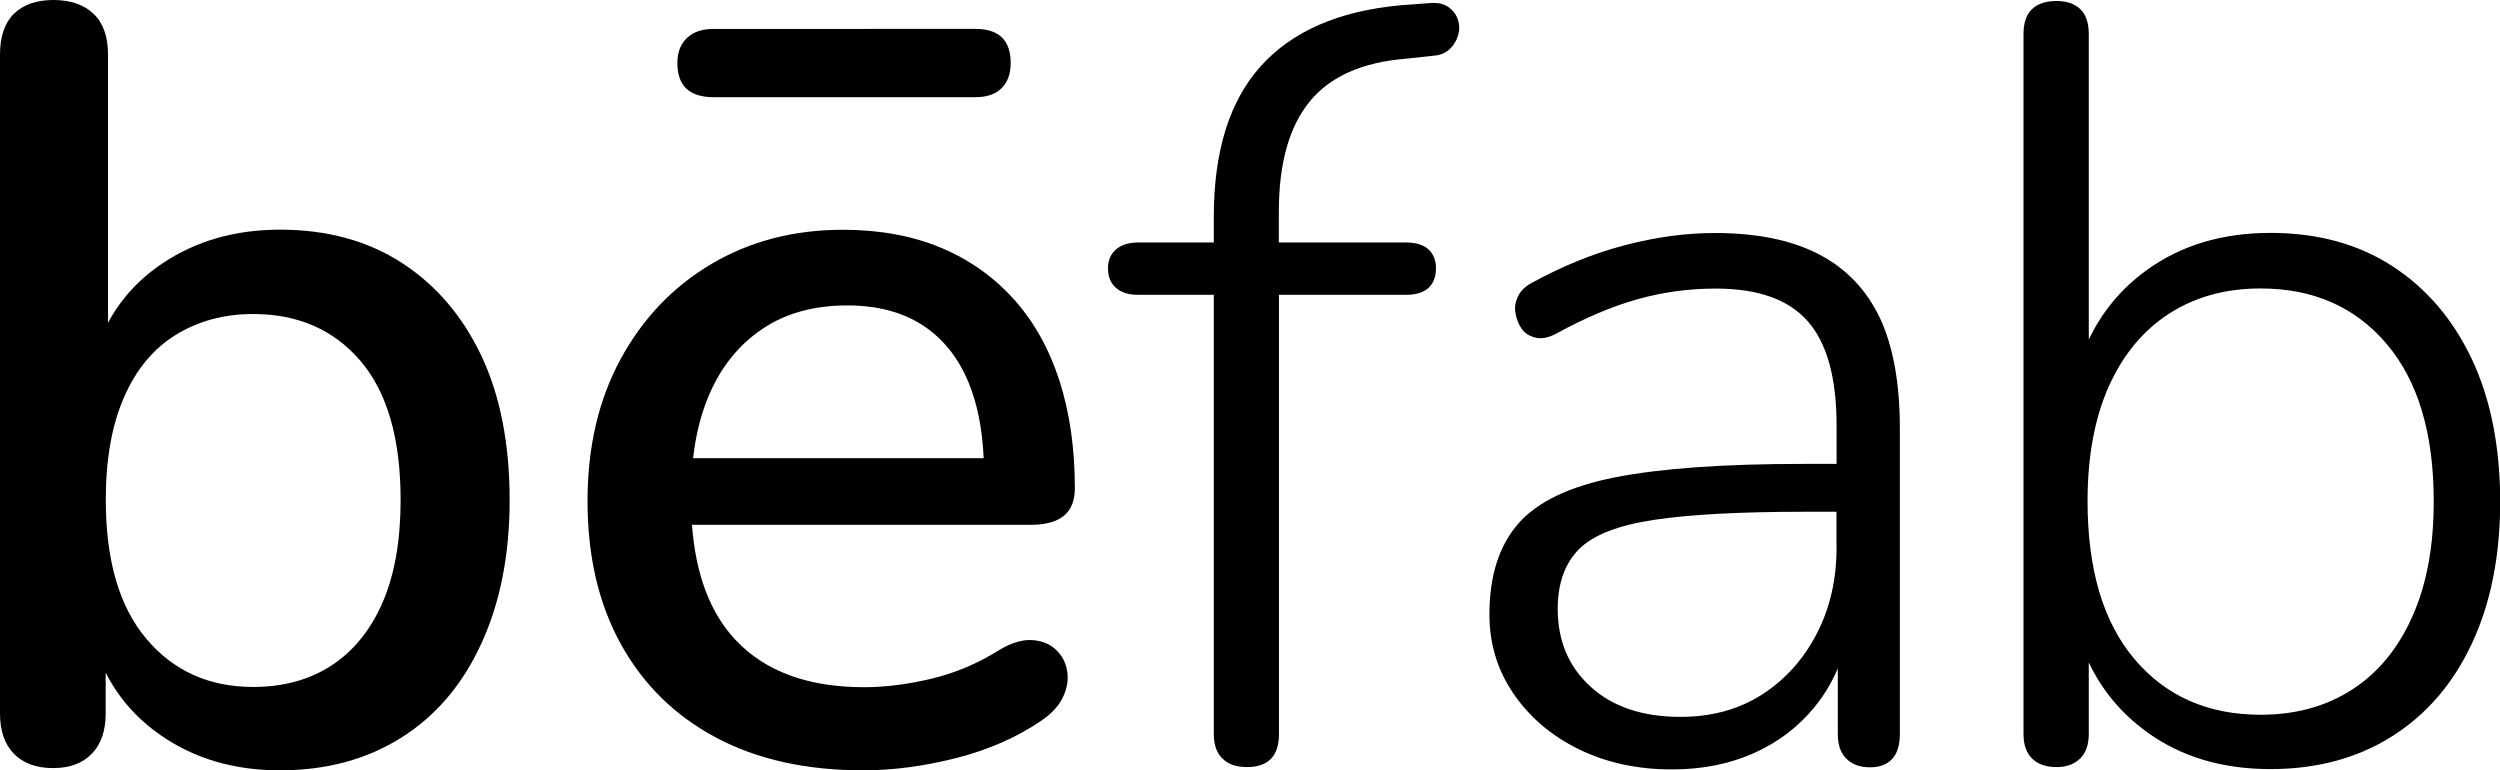 <?xml version="1.0" encoding="UTF-8"?> <!-- Generator: Adobe Illustrator 28.0.0, SVG Export Plug-In . SVG Version: 6.00 Build 0) --> <svg xmlns="http://www.w3.org/2000/svg" xmlns:xlink="http://www.w3.org/1999/xlink" id="Layer_1" x="0px" y="0px" viewBox="0 0 224.03 69.03" style="enable-background:new 0 0 224.03 69.03;" xml:space="preserve"> <g> <path d="M36,23.55c-3.06-1.98-6.7-2.97-10.91-2.97c-4.02,0-7.53,1.01-10.53,3.02c-2.13,1.43-3.75,3.21-4.88,5.33V4.88 c0-1.59-0.43-2.81-1.29-3.64C7.52,0.42,6.32,0,4.79,0C3.26,0,2.07,0.42,1.24,1.24C0.41,2.07,0,3.29,0,4.88v59.07 c0,1.53,0.41,2.73,1.24,3.59c0.83,0.86,2.01,1.29,3.54,1.29c1.47,0,2.62-0.43,3.45-1.29c0.83-0.86,1.24-2.06,1.24-3.59v-3.67 c1.14,2.24,2.79,4.13,4.98,5.64c3,2.07,6.54,3.11,10.63,3.11c4.15,0,7.77-0.97,10.87-2.92c3.1-1.95,5.49-4.75,7.18-8.43 c1.69-3.67,2.54-7.96,2.54-12.88c0-5.04-0.85-9.35-2.54-12.93C41.44,28.31,39.06,25.53,36,23.55z M34.28,54 c-1.09,2.49-2.62,4.37-4.6,5.65c-1.98,1.28-4.31,1.91-6.99,1.91c-3.96,0-7.15-1.44-9.57-4.31c-2.43-2.87-3.64-7.02-3.64-12.45 c0-3.64,0.54-6.7,1.63-9.19c1.08-2.49,2.63-4.36,4.64-5.6c2.01-1.24,4.32-1.87,6.94-1.87c4.02,0,7.23,1.41,9.62,4.21 c2.39,2.81,3.59,6.96,3.59,12.45C35.9,48.45,35.36,51.51,34.28,54z"></path> <path d="M95.36,46.2c0.64-0.54,0.96-1.36,0.96-2.44c0-3.57-0.46-6.8-1.39-9.67c-0.93-2.87-2.3-5.31-4.12-7.32 c-1.82-2.01-4.01-3.54-6.56-4.6c-2.55-1.05-5.46-1.58-8.71-1.58c-4.4,0-8.33,1.02-11.78,3.06c-3.45,2.04-6.16,4.88-8.14,8.52 c-1.98,3.64-2.97,7.88-2.97,12.73c0,4.98,1.01,9.27,3.02,12.88c2.01,3.61,4.85,6.38,8.52,8.33c3.67,1.95,8.06,2.92,13.16,2.92 c2.68,0,5.46-0.37,8.33-1.1c2.87-0.73,5.39-1.83,7.56-3.3c0.96-0.64,1.63-1.35,2.01-2.15c0.38-0.8,0.51-1.58,0.38-2.35 c-0.13-0.77-0.46-1.4-1.01-1.91c-0.54-0.51-1.24-0.8-2.11-0.86c-0.86-0.06-1.84,0.22-2.92,0.86c-1.91,1.21-3.94,2.07-6.08,2.59 c-2.14,0.51-4.16,0.77-6.08,0.77c-5.04,0-8.89-1.42-11.54-4.26c-2.26-2.42-3.55-5.85-3.88-10.29h30.45 C93.76,47.01,94.72,46.74,95.36,46.2z M62.11,41.07c0.23-2.11,0.72-4.03,1.46-5.75c1.08-2.49,2.66-4.44,4.74-5.84 c2.07-1.4,4.61-2.11,7.61-2.11c2.68,0,4.93,0.59,6.75,1.77c1.82,1.18,3.19,2.89,4.12,5.12c0.79,1.91,1.24,4.18,1.36,6.8H62.11z"></path> <path d="M63.95,8.71h23.46c1.02,0,1.8-0.27,2.35-0.81c0.54-0.54,0.81-1.29,0.81-2.25c0-2.04-1.05-3.06-3.16-3.06H63.95 c-1.02,0-1.82,0.27-2.39,0.81c-0.57,0.54-0.86,1.29-0.86,2.25C60.7,7.69,61.78,8.71,63.95,8.71z"></path> <path d="M129.78,0.62c-0.42-0.29-0.97-0.4-1.68-0.34l-2.58,0.19c-5.55,0.51-9.73,2.33-12.54,5.46c-2.81,3.13-4.21,7.63-4.21,13.5 v2.3h-6.8c-0.83,0-1.48,0.21-1.96,0.62c-0.48,0.42-0.72,0.97-0.72,1.68c0,0.77,0.24,1.36,0.72,1.77c0.48,0.42,1.13,0.62,1.96,0.62 h6.8v39.35c0,0.96,0.25,1.69,0.77,2.2c0.51,0.51,1.24,0.77,2.2,0.77c1.91,0,2.87-0.99,2.87-2.97V26.42h11.39 c0.89,0,1.56-0.21,2.01-0.62c0.45-0.41,0.67-1.01,0.67-1.77c0-0.7-0.22-1.26-0.67-1.68c-0.45-0.41-1.12-0.62-2.01-0.62H114.6v-2.78 c0-4.28,0.91-7.55,2.73-9.81c1.82-2.26,4.71-3.56,8.66-3.88l2.68-0.29c0.51-0.06,0.94-0.27,1.29-0.62 c0.35-0.35,0.59-0.77,0.72-1.24c0.13-0.48,0.11-0.94-0.05-1.39C130.48,1.28,130.19,0.91,129.78,0.62z"></path> <path d="M163,22.79c-2.46-1.28-5.57-1.91-9.33-1.91c-2.62,0-5.31,0.37-8.09,1.1c-2.78,0.73-5.51,1.84-8.19,3.3 c-0.64,0.32-1.09,0.73-1.34,1.24c-0.26,0.51-0.34,1.04-0.24,1.58c0.1,0.54,0.29,1,0.57,1.39s0.7,0.64,1.24,0.77 c0.54,0.13,1.16,0,1.87-0.38c2.55-1.4,4.96-2.42,7.23-3.06c2.26-0.64,4.61-0.96,7.04-0.96c3.77,0,6.51,0.97,8.23,2.92 c1.72,1.95,2.59,5.06,2.59,9.34v3.45h-2.97c-7.15,0-12.77,0.4-16.85,1.2c-4.09,0.8-6.99,2.19-8.71,4.16 c-1.72,1.98-2.58,4.69-2.58,8.14c0,2.62,0.72,4.98,2.15,7.08c1.44,2.11,3.38,3.77,5.84,4.98c2.46,1.21,5.25,1.82,8.38,1.82 c2.68,0,5.11-0.48,7.28-1.44c2.17-0.96,3.99-2.33,5.46-4.12c0.86-1.04,1.55-2.2,2.11-3.48v5.88c0,0.96,0.25,1.69,0.77,2.2 c0.51,0.51,1.21,0.77,2.11,0.77c0.89,0,1.56-0.26,2.01-0.77c0.45-0.51,0.67-1.24,0.67-2.2V38.39c0-4.02-0.59-7.31-1.77-9.86 C167.27,25.98,165.45,24.06,163,22.79z M164.58,49.02c0,2.94-0.61,5.55-1.82,7.85c-1.21,2.3-2.86,4.1-4.93,5.41 c-2.07,1.31-4.48,1.96-7.23,1.96c-3.38,0-6.07-0.89-8.04-2.68c-1.98-1.79-2.97-4.12-2.97-6.99c0-2.3,0.64-4.08,1.91-5.36 c1.28-1.28,3.53-2.15,6.75-2.63c3.22-0.48,7.71-0.72,13.45-0.72h2.87V49.02z"></path> <path d="M221.5,32.17c-1.69-3.57-4.07-6.35-7.13-8.33c-3.06-1.98-6.7-2.97-10.91-2.97c-4.34,0-8.04,1.12-11.11,3.35 c-2.27,1.65-3.99,3.73-5.17,6.21V3.06c0-1.02-0.26-1.77-0.77-2.25c-0.51-0.48-1.21-0.72-2.11-0.72c-0.96,0-1.69,0.24-2.2,0.72 c-0.51,0.48-0.77,1.23-0.77,2.25v62.71c0,0.96,0.25,1.69,0.77,2.2c0.51,0.51,1.24,0.77,2.2,0.77c0.89,0,1.59-0.26,2.11-0.77 c0.51-0.51,0.77-1.24,0.77-2.2v-6.41c1.18,2.49,2.9,4.56,5.17,6.21c3.06,2.24,6.77,3.35,11.11,3.35c4.15,0,7.77-0.97,10.87-2.92 c3.1-1.95,5.49-4.72,7.18-8.33c1.69-3.61,2.54-7.87,2.54-12.78C224.03,39.99,223.19,35.74,221.5,32.17z M216.18,55.24 c-1.28,2.87-3.08,5.06-5.41,6.56c-2.33,1.5-5.06,2.25-8.19,2.25c-4.72,0-8.49-1.66-11.3-4.98c-2.81-3.32-4.21-8.04-4.21-14.17 c0-4.02,0.64-7.45,1.91-10.29c1.28-2.84,3.08-5.01,5.41-6.51c2.33-1.5,5.06-2.25,8.19-2.25c4.72,0,8.49,1.66,11.3,4.98 c2.81,3.32,4.21,8.01,4.21,14.07C218.1,48.92,217.46,52.37,216.18,55.24z"></path> </g> </svg> 